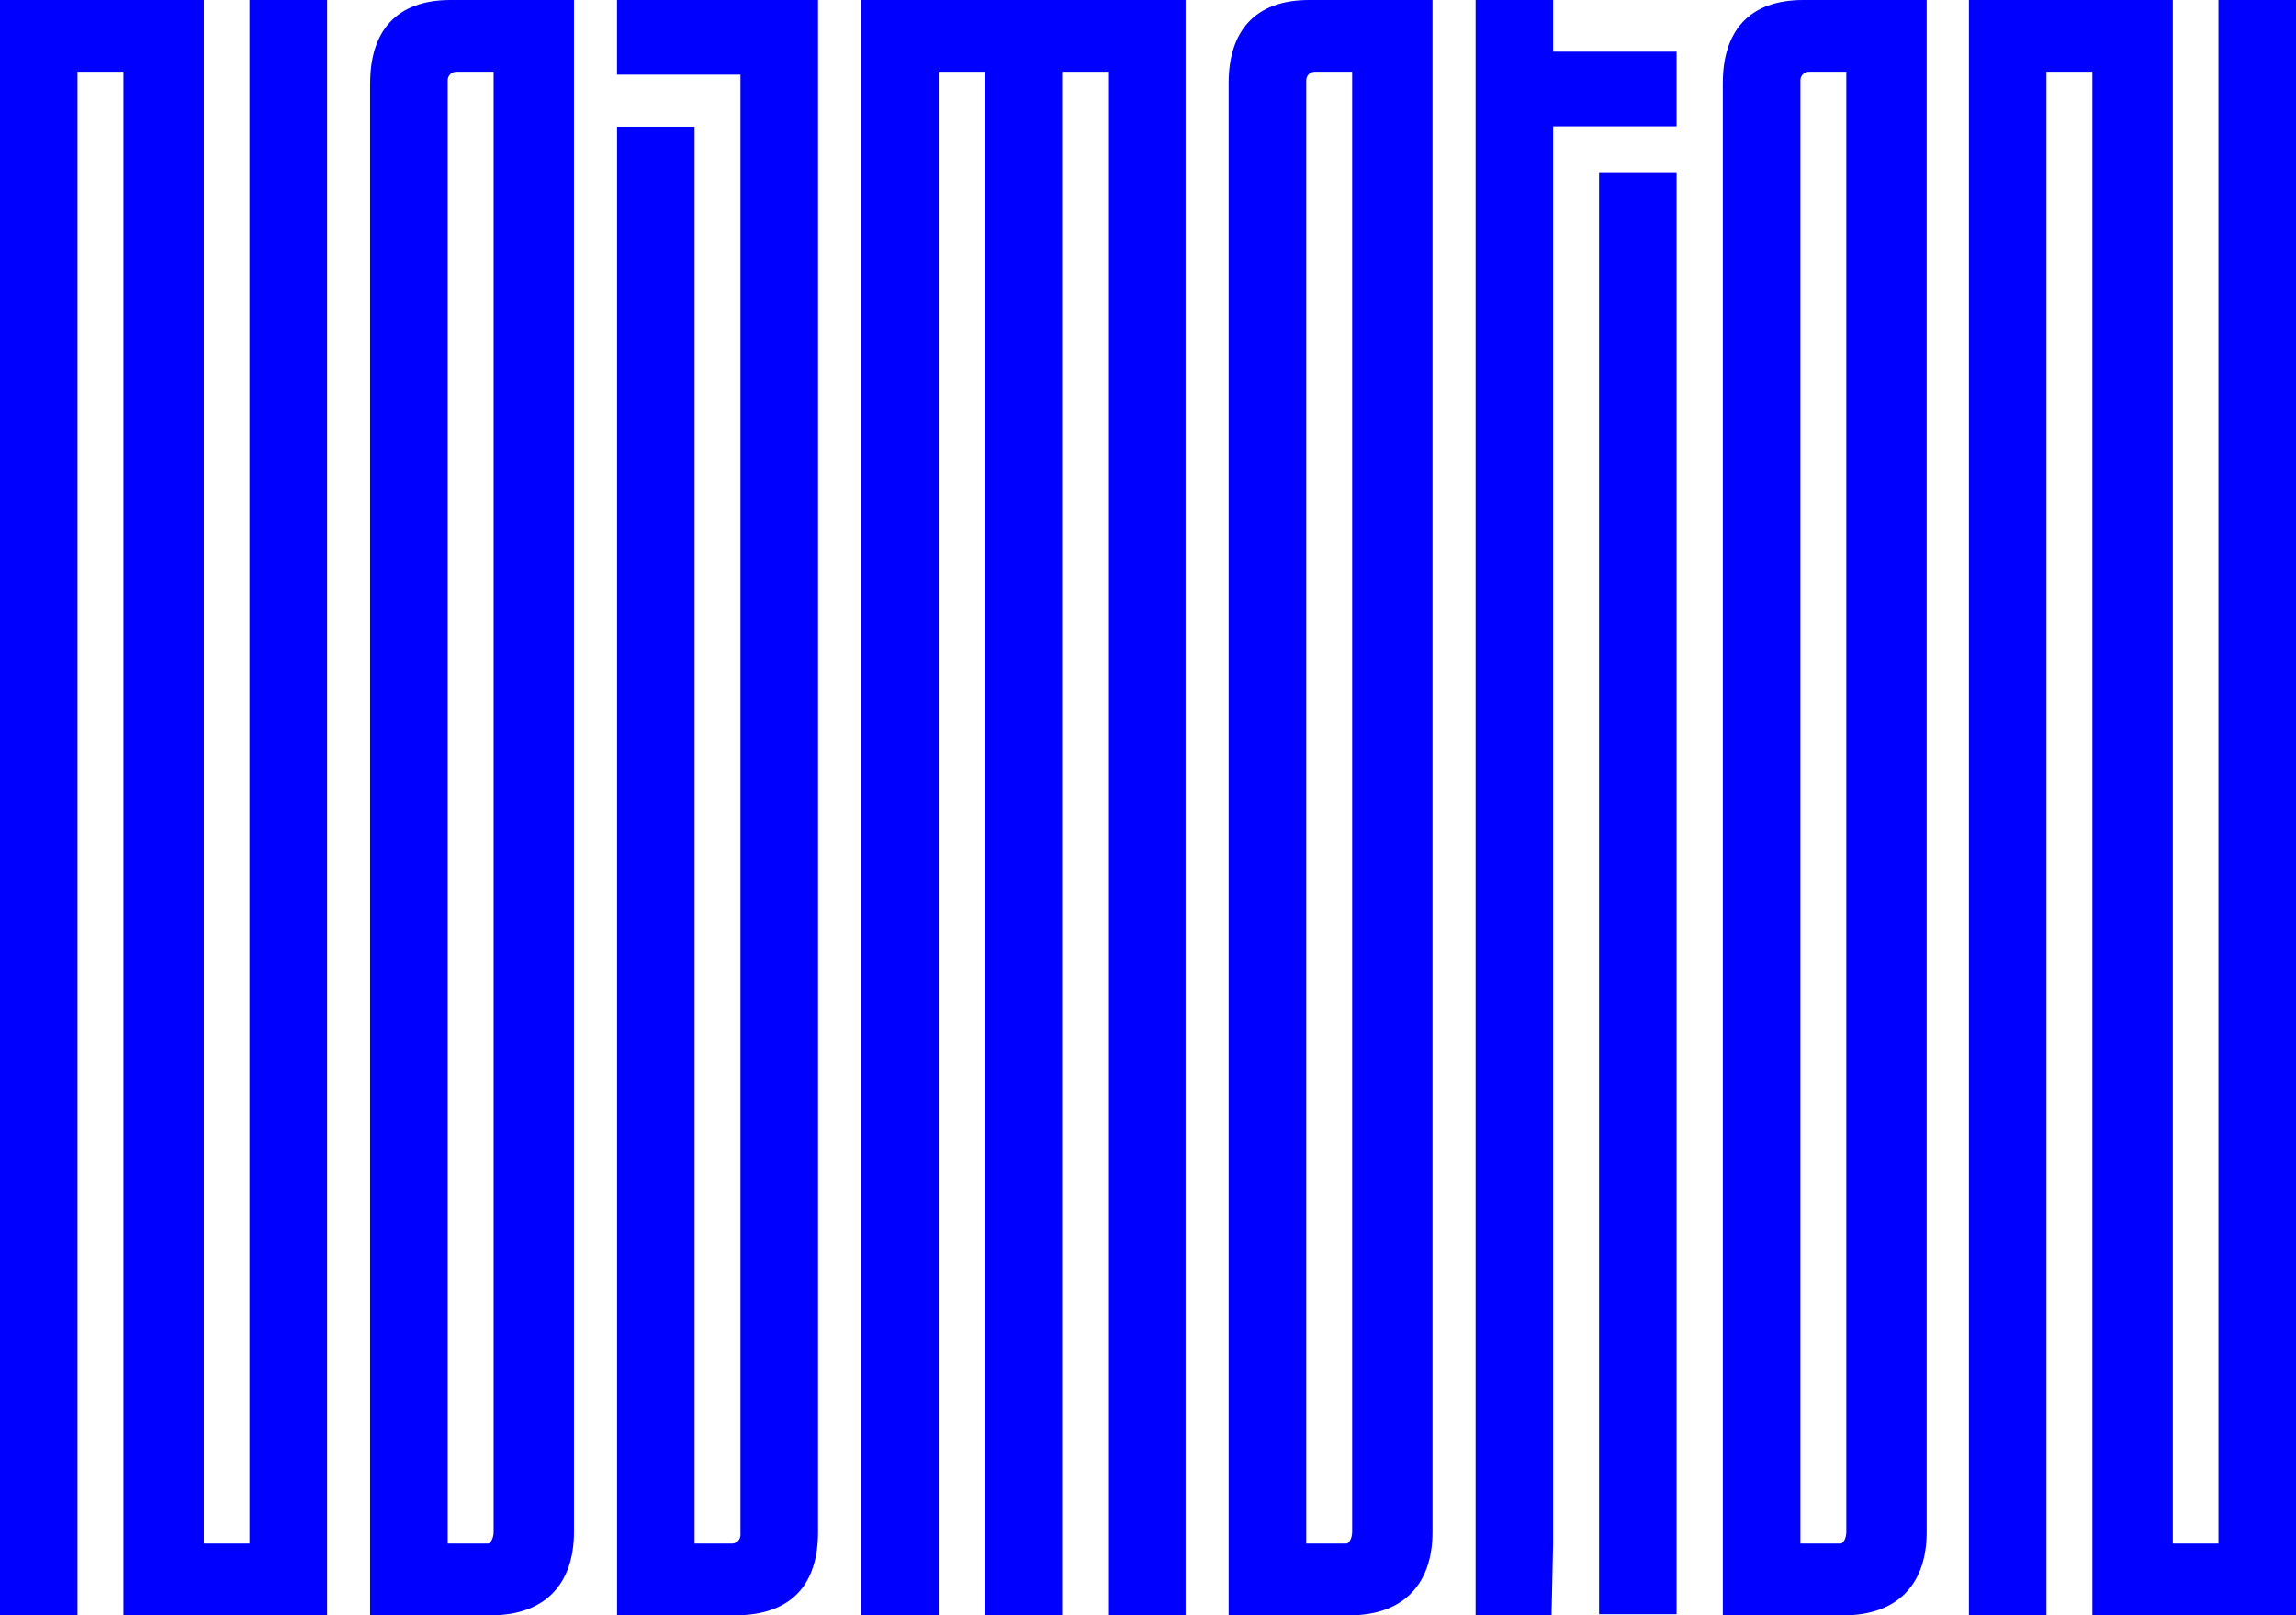 <?xml version="1.0" encoding="UTF-8"?>
<svg id="Ebene_2" data-name="Ebene 2" xmlns="http://www.w3.org/2000/svg" viewBox="0 0 451.71 317.72">
  <defs>
    <style>
      .cls-1 {
        fill: blue;
      }
    </style>
  </defs>
  <g id="Ebene_1-2" data-name="Ebene 1">
    <g>
      <polygon class="cls-1" points="49.09 0 49.09 303.59 40.11 303.59 40.11 0 0 0 0 317.72 15.25 317.72 15.25 14.12 24.29 14.12 24.29 317.67 24.24 317.72 24.29 317.72 40.11 317.72 64.35 317.72 64.35 0 49.09 0"/>
      <path class="cls-1" d="M72.82,16.38C72.82,6.21,77.9,0,88.63,0h24.29v301.33c0,10.17-5.65,16.38-16.38,16.38h-23.73V16.38ZM95.98,303.59c.56,0,1.13-1.13,1.13-2.26V14.12h-7.34c-.94,0-1.69.76-1.69,1.69v287.77h7.91Z"/>
      <path class="cls-1" d="M121.4,24.94h15.25v278.65h7.34c.94,0,1.69-.76,1.69-1.69V14.69h-24.29V0h39.55v301.33c0,10.17-5.08,16.38-16.38,16.38h-23.16V24.94Z"/>
      <path class="cls-1" d="M169.41,0h63.84v317.72h-15.25V14.12h-9.04v303.59h-15.25V14.12h-9.04v303.59h-15.25V0Z"/>
      <path class="cls-1" d="M241.72,16.38C241.72,6.21,246.81,0,257.54,0h24.29v301.33c0,10.17-5.65,16.38-16.38,16.38h-23.73V16.38ZM264.89,303.59c.56,0,1.13-1.13,1.13-2.26V14.12h-7.34c-.94,0-1.69.76-1.69,1.69v287.77h7.91Z"/>
      <rect class="cls-1" x="314.6" y="33.9" width="15.25" height="283.59"/>
      <polygon class="cls-1" points="305.25 317.72 290.31 317.72 290.31 0 305.56 0 305.56 10.17 329.85 10.17 329.85 24.86 305.56 24.86 305.56 303.59 305.25 317.72"/>
      <g>
        <polygon class="cls-1" points="436.45 0 436.45 303.59 427.47 303.59 427.47 0 387.36 0 387.36 317.72 402.61 317.72 402.61 14.12 411.65 14.12 411.65 317.67 411.6 317.72 411.65 317.72 427.47 317.72 451.71 317.72 451.71 0 436.45 0"/>
        <path class="cls-1" d="M338.94,16.38C338.94,6.21,344.03,0,354.76,0h24.29v301.33c0,10.17-5.65,16.38-16.38,16.38h-23.73V16.38ZM362.11,303.59c.56,0,1.13-1.13,1.13-2.26V14.12h-7.34c-.94,0-1.69.76-1.69,1.69v287.77h7.91Z"/>
      </g>
    </g>
  </g>
</svg>